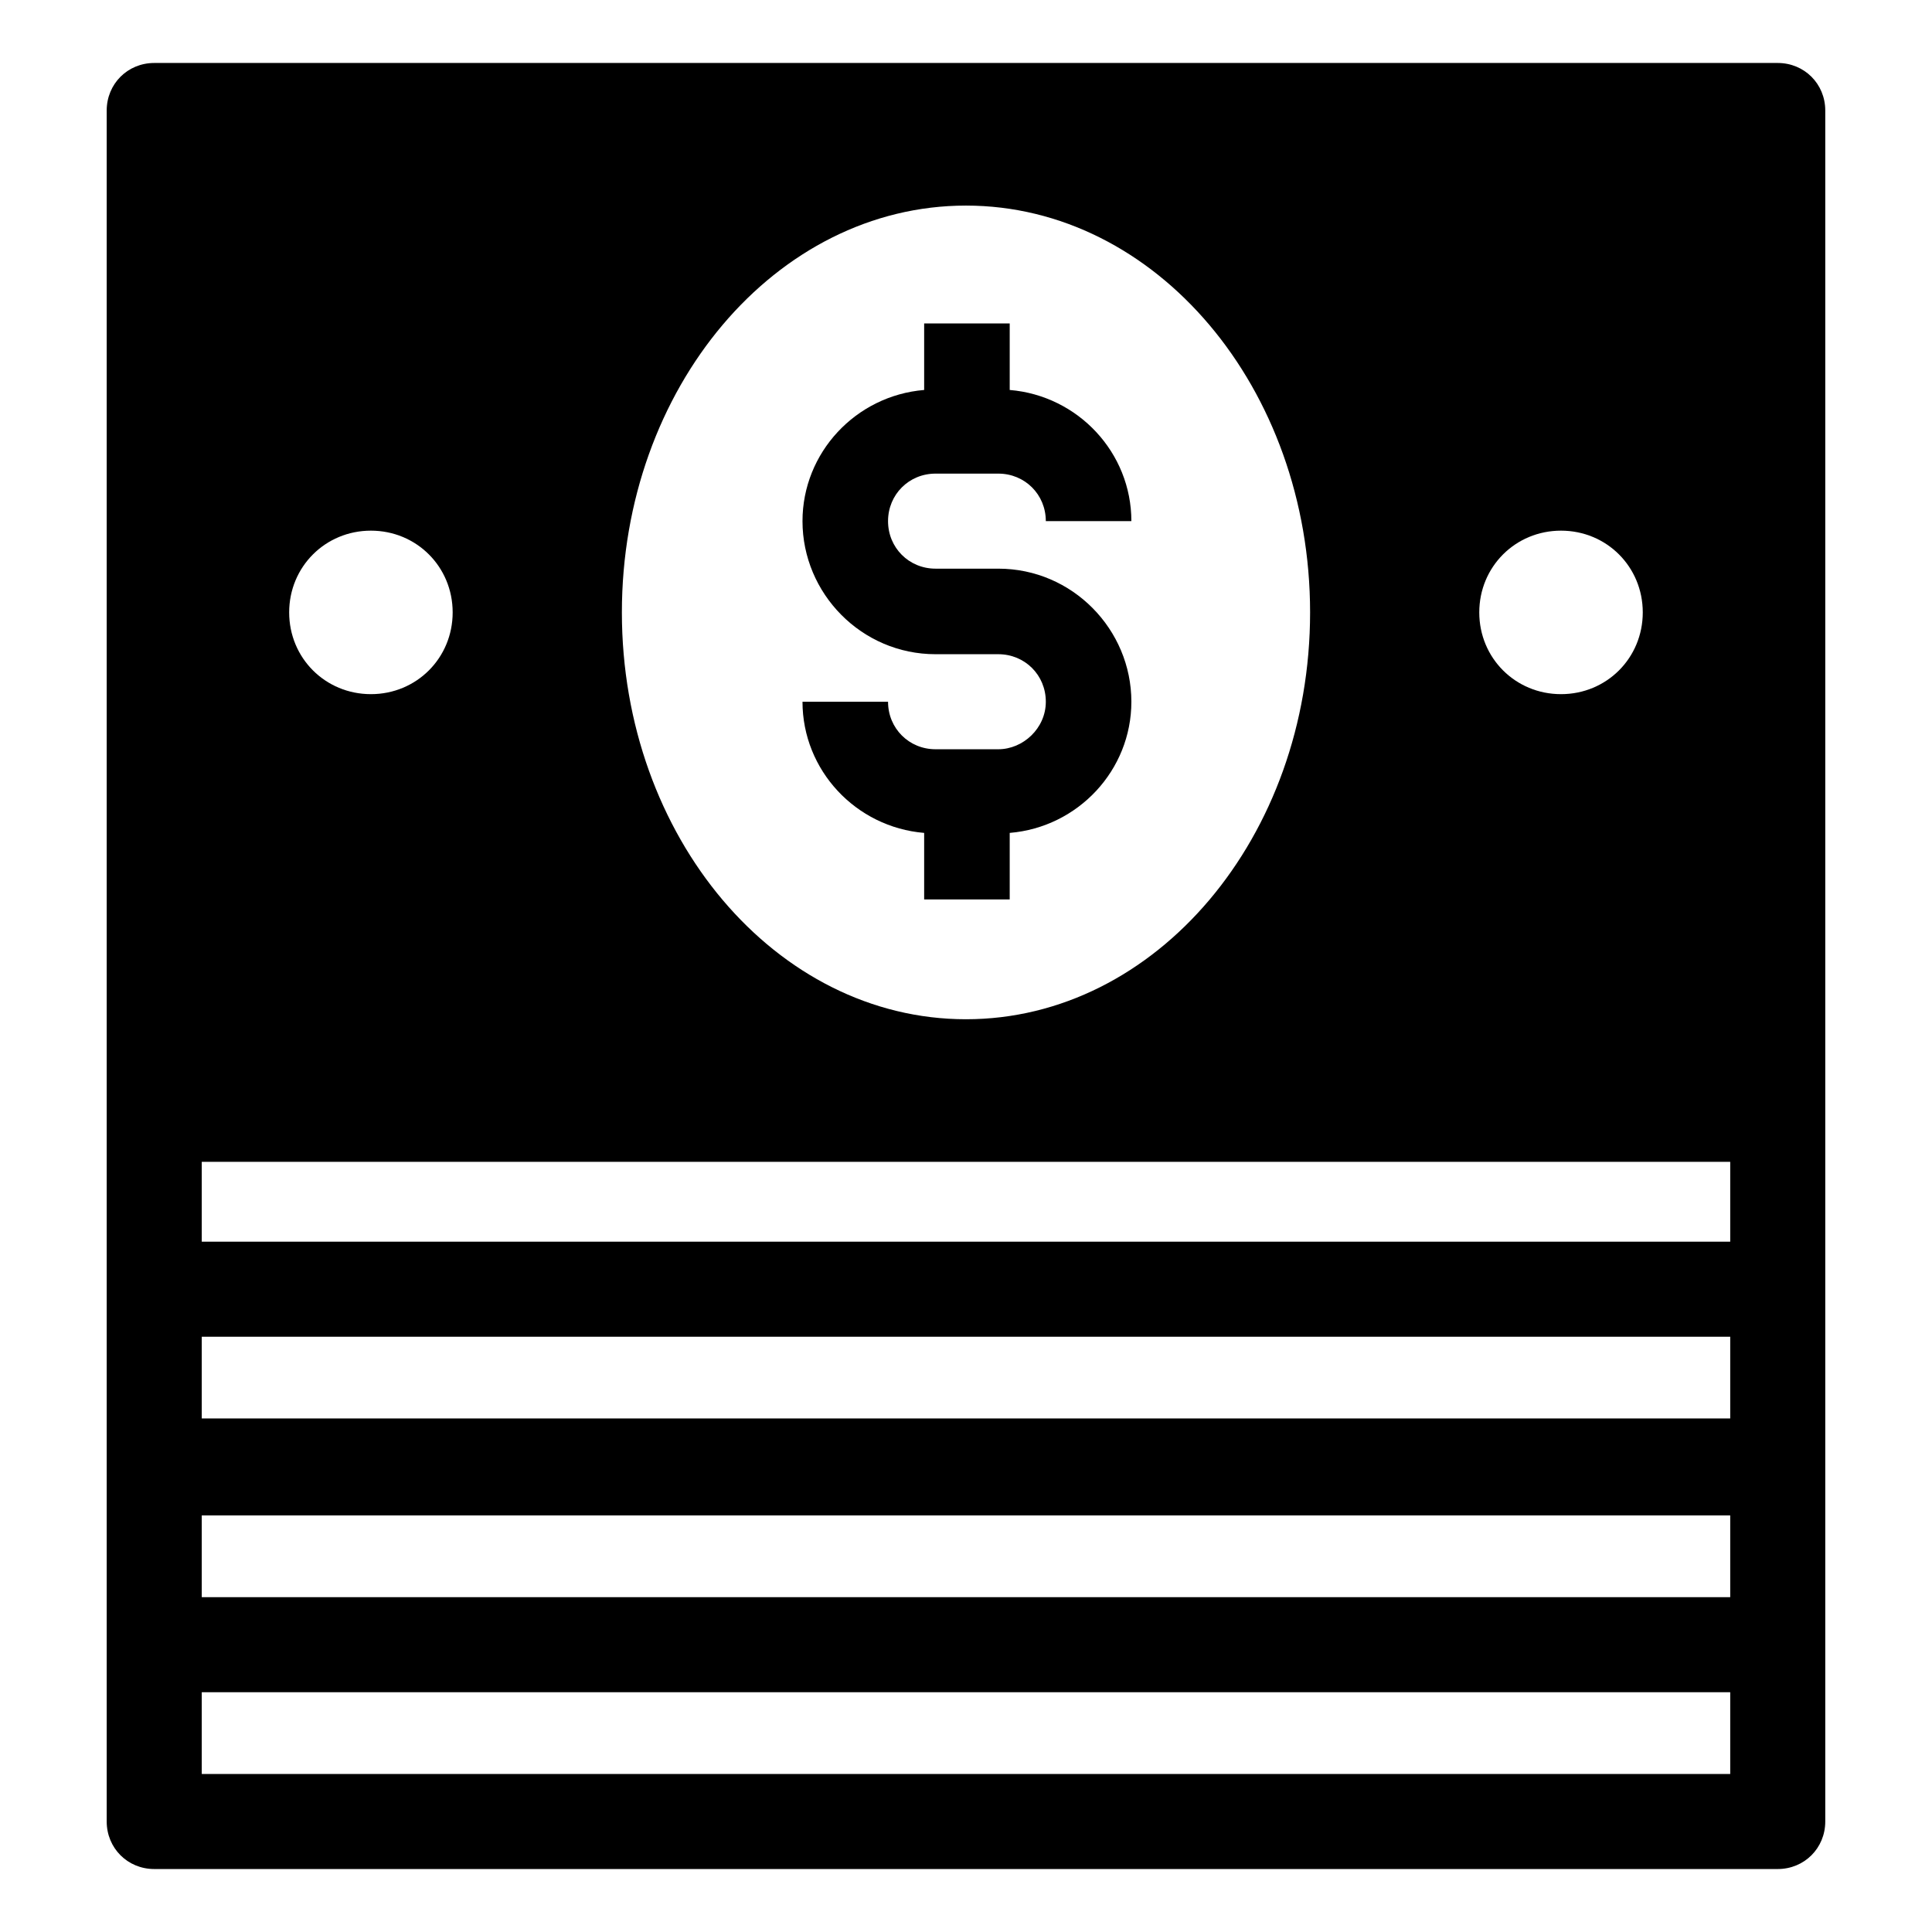 <?xml version="1.0" encoding="UTF-8"?>
<!-- Uploaded to: ICON Repo, www.svgrepo.com, Generator: ICON Repo Mixer Tools -->
<svg fill="#000000" width="800px" height="800px" version="1.1" viewBox="144 144 512 512" xmlns="http://www.w3.org/2000/svg">
 <g>
  <path d="m615.12 160.69h-430.25c-7.051 0-12.594 5.543-12.594 12.598v453.43c0 7.055 5.543 12.594 12.594 12.594h430.25c7.055 0 12.594-5.543 12.594-12.594v-453.43c0-7.055-5.539-12.598-12.594-12.598zm-57.434 123.94c12.09 0 21.664 9.574 21.664 21.664 0 12.09-9.574 21.664-21.664 21.664s-21.664-9.574-21.664-21.664c0-12.09 9.57-21.664 21.664-21.664zm-157.69-86.148c50.383 0 91.191 48.367 91.191 107.82-0.004 59.445-40.812 107.81-91.191 107.81-50.383 0-91.191-48.367-91.191-107.82 0-59.449 40.809-107.81 91.191-107.81zm-157.7 86.148c12.09 0 21.664 9.574 21.664 21.664 0 12.09-9.574 21.664-21.664 21.664-12.09 0-21.664-9.574-21.664-21.664 0-12.09 9.574-21.664 21.664-21.664zm360.23 329.49h-405.06v-21.664h405.06zm0-46.855h-405.06v-21.664h405.06zm0-47.355h-405.06v-21.664h405.06zm0-46.855h-405.06v-21.16h405.06z"/>
  <path d="m408.56 342.56h-16.625c-7.055 0-12.594-5.543-12.594-12.594h-22.672c0 18.137 14.105 33.25 32.242 34.762v17.633h22.672v-17.633c18.137-1.512 32.242-16.625 32.242-34.762 0-19.145-15.617-35.266-35.266-35.266h-16.625c-7.055 0-12.594-5.543-12.594-12.594 0-7.055 5.543-12.594 12.594-12.594h16.625c7.055 0 12.594 5.543 12.594 12.594h22.672c0-18.137-14.105-33.25-32.242-34.762v-17.633h-22.672v17.633c-18.137 1.512-32.242 16.625-32.242 34.762 0 19.145 15.617 35.266 35.266 35.266h16.625c7.055 0 12.594 5.543 12.594 12.594 0.004 7.055-6.043 12.594-12.594 12.594z"/>
 </g>
</svg>